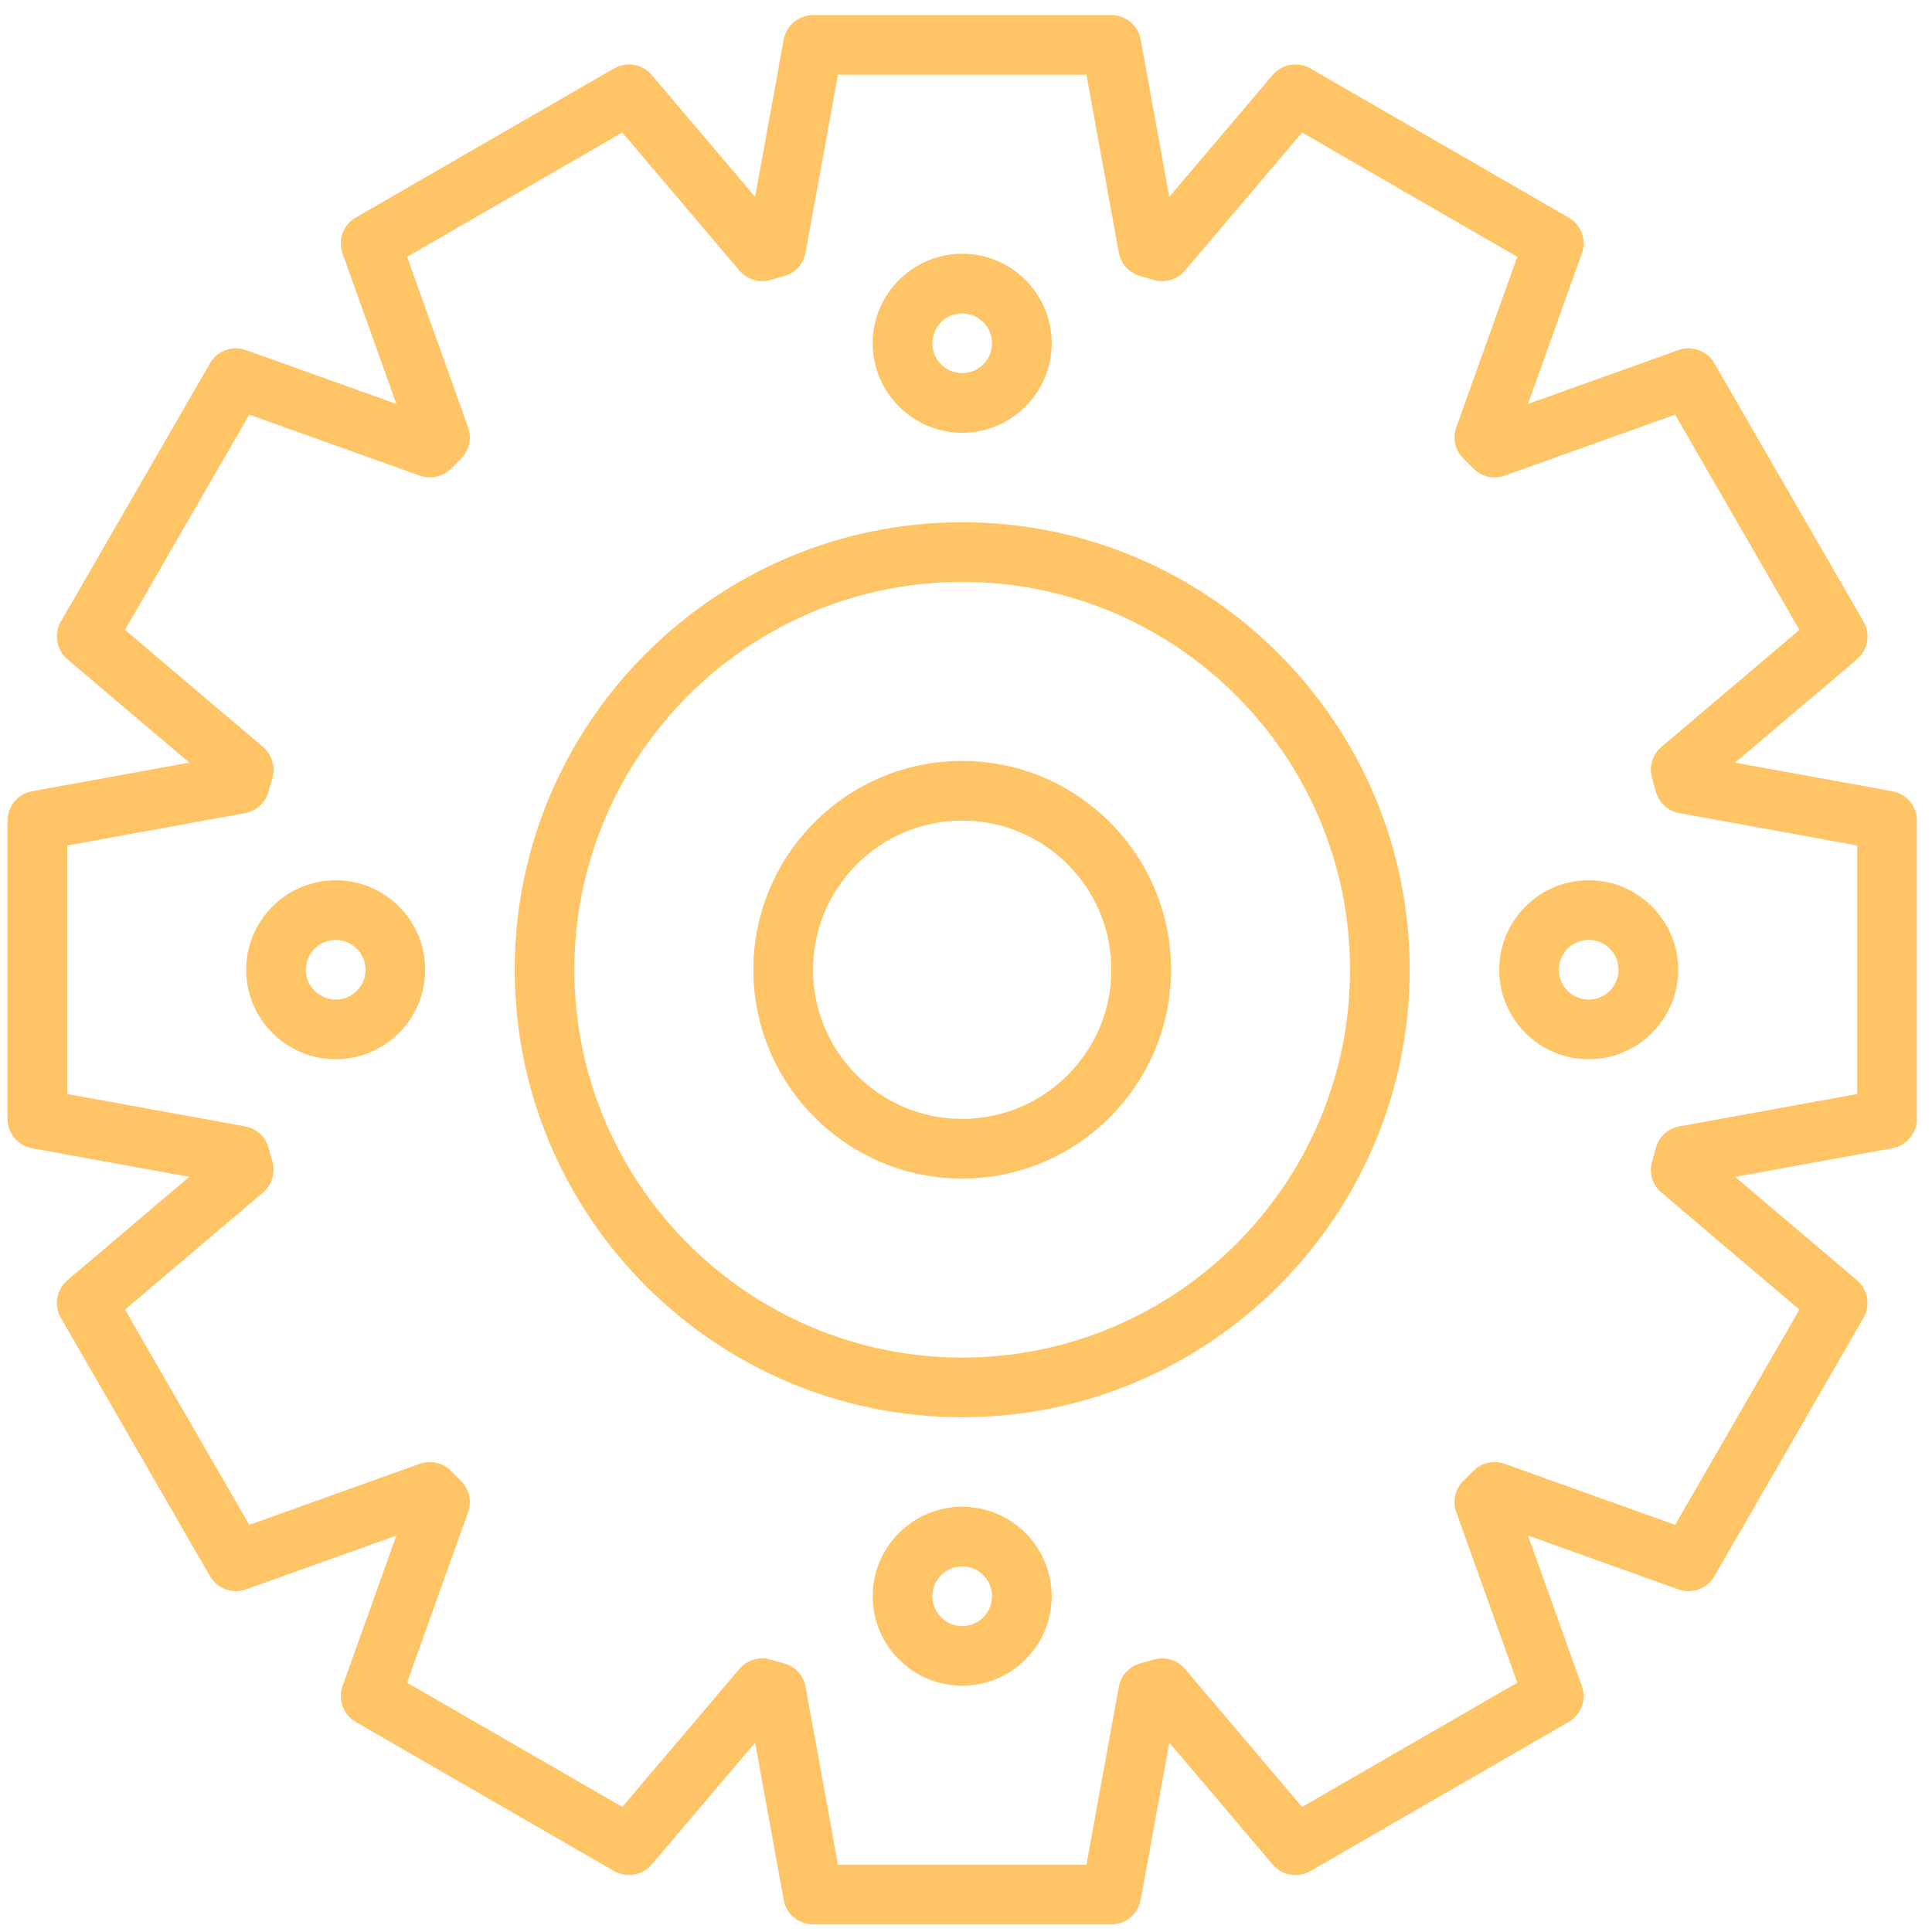 <?xml version="1.0" encoding="UTF-8" standalone="no"?>
<!DOCTYPE svg PUBLIC "-//W3C//DTD SVG 1.1//EN" "http://www.w3.org/Graphics/SVG/1.1/DTD/svg11.dtd">
<svg width="100%" height="100%" viewBox="0 0 512 512" version="1.1" xmlns="http://www.w3.org/2000/svg" xmlns:xlink="http://www.w3.org/1999/xlink" xml:space="preserve" xmlns:serif="http://www.serif.com/" style="fill-rule:evenodd;clip-rule:evenodd;stroke-linejoin:round;stroke-miterlimit:2;">
    <g id="_28-metal" serif:id="28-metal" transform="matrix(7.906,0,0,7.906,2,4)">
        <g transform="matrix(1,0,0,1,62,27.835)">
            <path d="M0,8.33L-5.962,9.415C-6.346,9.484 -6.654,9.771 -6.752,10.148L-6.88,10.601C-6.985,10.977 -6.861,11.38 -6.563,11.633L-1.937,15.558L-6.103,22.772L-11.818,20.726C-12.185,20.598 -12.594,20.688 -12.868,20.967L-13.198,21.297C-13.476,21.57 -13.57,21.979 -13.438,22.347L-11.393,28.062L-18.607,32.228L-22.532,27.601C-22.786,27.304 -23.188,27.18 -23.564,27.285L-24.017,27.413C-24.394,27.511 -24.681,27.819 -24.75,28.203L-25.835,34.165L-34.165,34.165L-35.25,28.203C-35.319,27.819 -35.606,27.511 -35.983,27.413L-36.436,27.285C-36.811,27.18 -37.214,27.304 -37.468,27.601L-41.393,32.228L-48.607,28.062L-46.562,22.347C-46.43,21.979 -46.524,21.57 -46.802,21.297L-47.132,20.967C-47.405,20.688 -47.813,20.598 -48.182,20.726L-53.897,22.772L-58.063,15.558L-53.437,11.633C-53.139,11.38 -53.015,10.977 -53.12,10.601L-53.248,10.148C-53.346,9.771 -53.654,9.484 -54.038,9.415L-60,8.33L-60,-0L-54.038,-1.085C-53.654,-1.154 -53.346,-1.441 -53.248,-1.818L-53.12,-2.271C-53.015,-2.648 -53.139,-3.05 -53.437,-3.303L-58.063,-7.228L-53.897,-14.442L-48.182,-12.397C-47.813,-12.266 -47.405,-12.358 -47.132,-12.637L-46.802,-12.967C-46.524,-13.24 -46.43,-13.649 -46.562,-14.017L-48.607,-19.732L-41.393,-23.899L-37.468,-19.272C-37.214,-18.973 -36.811,-18.848 -36.436,-18.955L-35.983,-19.083C-35.606,-19.181 -35.319,-19.489 -35.25,-19.873L-34.165,-25.835L-25.835,-25.835L-24.75,-19.873C-24.681,-19.489 -24.394,-19.181 -24.017,-19.083L-23.564,-18.955C-23.188,-18.848 -22.786,-18.973 -22.532,-19.272L-18.607,-23.899L-11.393,-19.732L-13.438,-14.017C-13.57,-13.649 -13.476,-13.24 -13.198,-12.967L-12.868,-12.637C-12.594,-12.358 -12.185,-12.266 -11.818,-12.397L-6.103,-14.442L-1.937,-7.228L-6.563,-3.303C-6.861,-3.05 -6.985,-2.648 -6.88,-2.271L-6.752,-1.818C-6.654,-1.441 -6.346,-1.154 -5.962,-1.085L0,-0L0,8.33ZM1.179,-1.818L-4.092,-2.777L-0.007,-6.242C0.362,-6.555 0.454,-7.086 0.213,-7.505L-4.787,-16.165C-5.028,-16.583 -5.537,-16.772 -5.99,-16.607L-11.033,-14.802L-9.229,-19.845C-9.065,-20.3 -9.251,-20.806 -9.67,-21.048L-18.33,-26.048C-18.749,-26.289 -19.28,-26.197 -19.593,-25.828L-23.058,-21.743L-24.017,-27.014C-24.103,-27.489 -24.517,-27.835 -25,-27.835L-35,-27.835C-35.483,-27.835 -35.897,-27.489 -35.983,-27.014L-36.942,-21.743L-40.407,-25.828C-40.72,-26.197 -41.251,-26.289 -41.67,-26.048L-50.33,-21.048C-50.749,-20.806 -50.935,-20.3 -50.771,-19.845L-48.967,-14.802L-54.01,-16.607C-54.463,-16.772 -54.972,-16.584 -55.213,-16.165L-60.213,-7.505C-60.454,-7.086 -60.362,-6.555 -59.993,-6.242L-55.908,-2.777L-61.179,-1.818C-61.654,-1.733 -62,-1.318 -62,-0.835L-62,9.165C-62,9.648 -61.654,10.062 -61.179,10.148L-55.908,11.107L-59.993,14.572C-60.362,14.885 -60.454,15.416 -60.213,15.835L-55.213,24.495C-54.971,24.913 -54.462,25.101 -54.01,24.936L-48.967,23.132L-50.771,28.175C-50.935,28.63 -50.749,29.136 -50.33,29.378L-41.67,34.378C-41.251,34.619 -40.72,34.527 -40.407,34.158L-36.942,30.073L-35.983,35.344C-35.897,35.819 -35.483,36.165 -35,36.165L-25,36.165C-24.517,36.165 -24.103,35.819 -24.017,35.344L-23.058,30.073L-19.593,34.158C-19.28,34.527 -18.749,34.619 -18.33,34.378L-9.67,29.378C-9.251,29.136 -9.065,28.63 -9.229,28.175L-11.033,23.132L-5.99,24.936C-5.537,25.1 -5.028,24.913 -4.787,24.495L0.213,15.835C0.454,15.416 0.362,14.885 -0.007,14.572L-4.092,11.107L1.179,10.148C1.654,10.062 2,9.648 2,9.165L2,-0.835C2,-1.318 1.654,-1.733 1.179,-1.818" style="fill:rgb(255,196,101);fill-rule:nonzero;"/>
        </g>
        <g transform="matrix(1,0,0,1,32,19)">
            <path d="M0,26C-7.168,26 -13,20.168 -13,13C-13,5.832 -7.168,0 0,0C7.168,0 13,5.832 13,13C13,20.168 7.168,26 0,26M0,-2C-8.271,-2 -15,4.729 -15,13C-15,21.271 -8.271,28 0,28C8.271,28 15,21.271 15,13C15,4.729 8.271,-2 0,-2" style="fill:rgb(255,196,101);fill-rule:nonzero;"/>
        </g>
        <g transform="matrix(1,0,0,1,32,27)">
            <path d="M0,10C-2.757,10 -5,7.757 -5,5C-5,2.243 -2.757,0 0,0C2.757,0 5,2.243 5,5C5,7.757 2.757,10 0,10M0,-2C-3.859,-2 -7,1.141 -7,5C-7,8.859 -3.859,12 0,12C3.859,12 7,8.859 7,5C7,1.141 3.859,-2 0,-2" style="fill:rgb(255,196,101);fill-rule:nonzero;"/>
        </g>
        <g transform="matrix(1,0,0,1,32,12)">
            <path d="M0,-2C0.552,-2 1,-1.552 1,-1C1,-0.448 0.552,0 0,0C-0.552,0 -1,-0.448 -1,-1C-1,-1.552 -0.552,-2 0,-2M0,2C1.654,2 3,0.654 3,-1C3,-2.654 1.654,-4 0,-4C-1.654,-4 -3,-2.654 -3,-1C-3,0.654 -1.654,2 0,2" style="fill:rgb(255,196,101);fill-rule:nonzero;"/>
        </g>
        <g transform="matrix(1,0,0,1,32,52)">
            <path d="M0,2C-0.552,2 -1,1.552 -1,1C-1,0.448 -0.552,0 0,0C0.552,0 1,0.448 1,1C1,1.552 0.552,2 0,2M0,-2C-1.654,-2 -3,-0.654 -3,1C-3,2.654 -1.654,4 0,4C1.654,4 3,2.654 3,1C3,-0.654 1.654,-2 0,-2" style="fill:rgb(255,196,101);fill-rule:nonzero;"/>
        </g>
        <g transform="matrix(1,0,0,1,11,31)">
            <path d="M0,2C-0.552,2 -1,1.552 -1,1C-1,0.448 -0.552,0 0,0C0.552,0 1,0.448 1,1C1,1.552 0.552,2 0,2M0,-2C-1.654,-2 -3,-0.654 -3,1C-3,2.654 -1.654,4 0,4C1.654,4 3,2.654 3,1C3,-0.654 1.654,-2 0,-2" style="fill:rgb(255,196,101);fill-rule:nonzero;"/>
        </g>
        <g transform="matrix(1,0,0,1,53,31)">
            <path d="M0,2C-0.552,2 -1,1.552 -1,1C-1,0.448 -0.552,0 0,0C0.552,0 1,0.448 1,1C1,1.552 0.552,2 0,2M0,-2C-1.654,-2 -3,-0.654 -3,1C-3,2.654 -1.654,4 0,4C1.654,4 3,2.654 3,1C3,-0.654 1.654,-2 0,-2" style="fill:rgb(255,196,101);fill-rule:nonzero;"/>
        </g>
    </g>
</svg>
